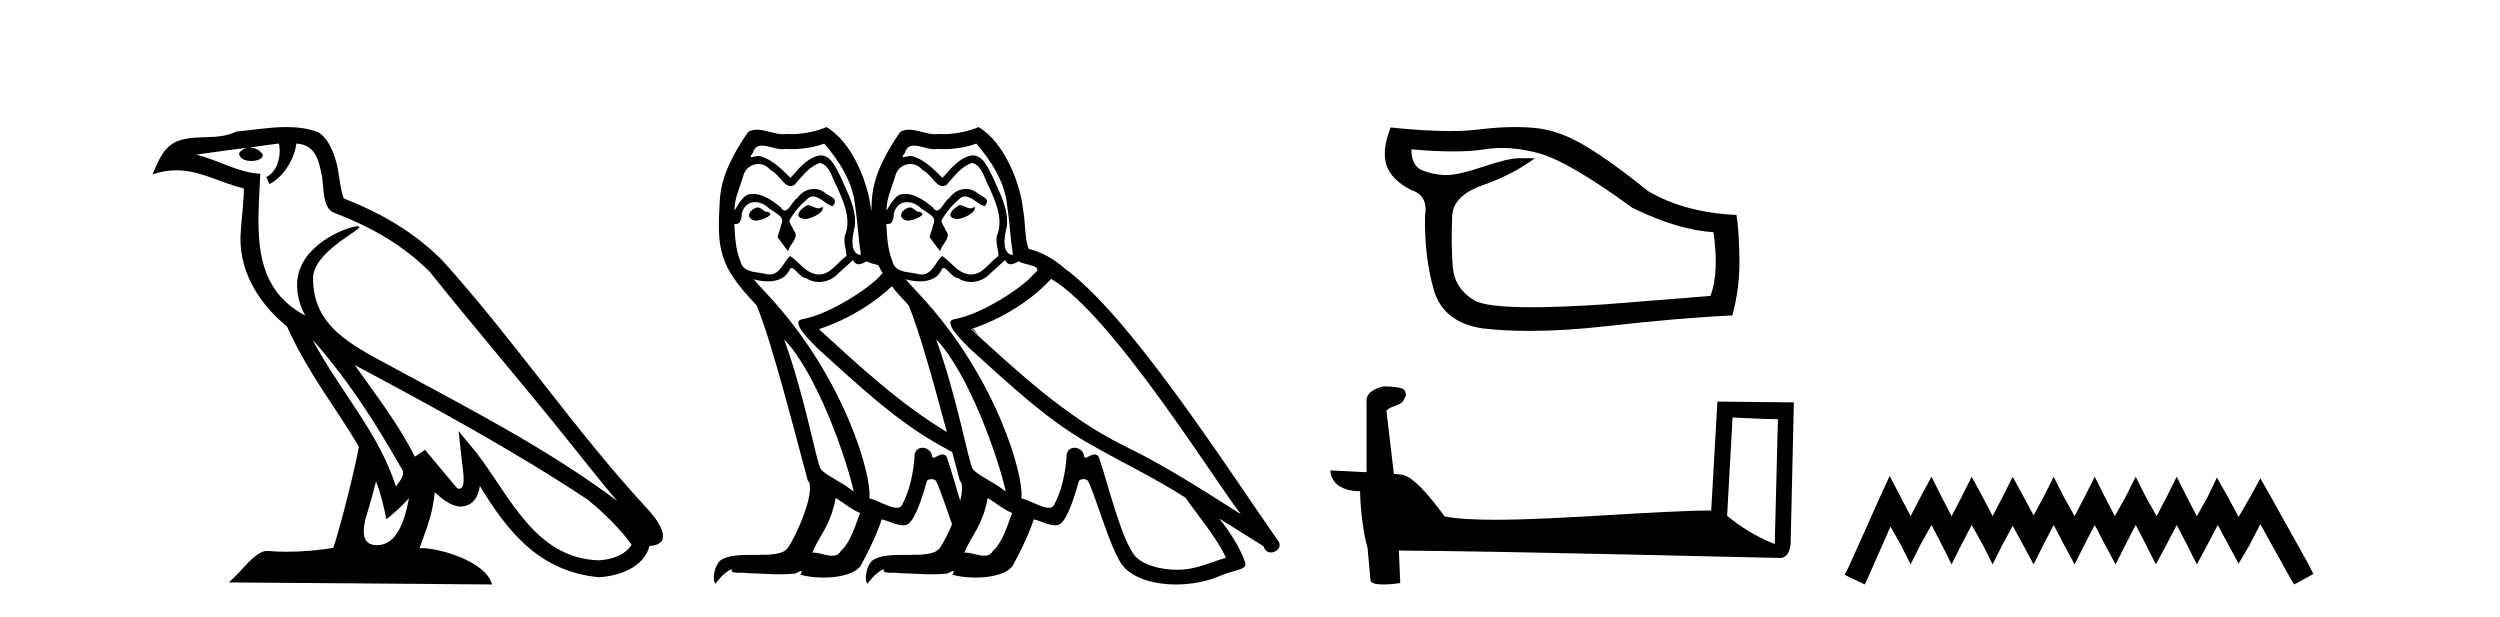 <?xml version='1.0' encoding='UTF-8' standalone='yes'?><svg xmlns='http://www.w3.org/2000/svg' xmlns:xlink='http://www.w3.org/1999/xlink' width='166.0' height='41.0' ><path d='M 20.74 22.54 L 20.74 22.54 C 23.034 25.118 24.933 28.06 26.626 31.048 C 26.982 31.486 26.582 31.888 26.288 32.305 C 25.173 28.763 22.605 26.03 20.74 22.54 ZM 18.519 9.529 C 18.71 10.422 18.358 11.451 17.681 11.755 L 17.897 12.217 C 18.743 11.815 19.555 10.612 19.676 9.532 C 20.831 9.601 21.147 10.47 21.327 11.479 C 21.544 12.168 21.324 13.841 22.198 14.13 C 24.778 15.129 26.75 16.285 28.521 18.031 C 31.576 21.852 34.768 25.552 37.823 29.376 C 39.01 30.865 40.095 32.228 40.977 33.257 C 36.337 29.789 31.154 27.136 26.068 24.38 C 23.365 22.911 20.786 21.71 20.786 18.477 C 20.786 16.738 23.991 15.281 23.859 15.055 C 23.847 15.035 23.81 15.026 23.752 15.026 C 23.094 15.026 19.727 16.274 19.727 18.907 C 19.727 19.637 19.922 20.313 20.262 20.944 C 20.256 20.944 20.251 20.943 20.246 20.943 C 16.553 18.986 17.14 15.028 17.283 11.538 C 15.748 11.453 14.484 10.616 13.027 10.267 C 14.157 10.121 15.284 9.933 16.417 9.816 L 16.417 9.816 C 16.204 9.858 16.01 9.982 15.881 10.154 C 15.862 10.526 16.283 10.69 16.693 10.69 C 17.093 10.69 17.484 10.534 17.446 10.264 C 17.265 9.982 16.935 9.799 16.597 9.799 C 16.587 9.799 16.578 9.799 16.568 9.799 C 17.131 9.719 17.882 9.599 18.519 9.529 ZM 24.969 31.976 C 25.3 32.78 25.471 33.632 25.659 34.476 C 26.197 34.04 26.718 33.593 27.16 33.06 L 27.16 33.06 C 26.872 34.623 26.335 36.199 25.034 36.199 C 24.246 36.199 23.881 35.667 24.387 34.054 C 24.625 33.293 24.814 32.566 24.969 31.976 ZM 23.555 24.242 L 23.555 24.242 C 28.821 27.047 34.035 29.879 39.015 33.171 C 40.188 34.122 41.233 35.181 41.941 36.172 C 41.472 36.901 40.578 37.152 39.752 37.207 C 35.537 37.06 33.887 32.996 31.66 30.093 L 30.449 28.622 L 30.658 30.507 C 30.672 30.846 31.02 32.452 30.502 32.452 C 30.458 32.452 30.407 32.44 30.35 32.415 L 28.219 29.865 C 27.992 30.015 27.777 30.186 27.542 30.325 C 26.485 28.187 24.938 26.196 23.555 24.242 ZM 19.011 8.437 C 17.904 8.437 16.77 8.636 15.695 8.736 C 14.413 9.361 13.114 8.884 11.77 9.373 C 10.798 9.809 10.526 10.693 10.124 11.576 C 10.697 11.386 11.217 11.308 11.708 11.308 C 13.275 11.308 14.536 12.097 16.192 12.518 C 16.189 13.349 16.059 14.292 15.997 15.242 C 15.74 17.816 17.097 20.076 19.059 21.685 C 20.464 24.814 22.408 27.214 23.827 29.655 C 23.658 30.752 22.637 34.89 22.134 36.376 C 21.149 36.542 20.096 36.636 19.062 36.636 C 18.644 36.636 18.23 36.62 17.824 36.588 C 17.792 36.584 17.761 36.582 17.729 36.582 C 16.931 36.582 16.054 37.945 15.194 38.673 L 32.678 38.809 C 32.232 37.233 29.125 36.397 28.021 36.397 C 27.958 36.397 27.901 36.399 27.852 36.405 C 28.241 35.29 28.727 34.243 28.866 32.686 C 29.354 33.123 29.901 33.595 30.584 33.644 C 31.419 33.582 31.758 33.011 31.864 32.267 C 33.756 35.396 35.871 37.951 39.752 38.327 C 41.093 38.261 42.764 37.675 43.126 36.25 C 44.905 36.149 43.6 34.416 42.94 33.737 C 38.1 28.498 34.104 22.517 29.322 17.238 C 27.48 15.421 25.4 14.192 22.824 13.173 C 22.632 12.702 22.569 12.032 22.445 11.295 C 22.309 10.491 21.879 9.174 21.095 8.765 C 20.427 8.519 19.724 8.437 19.011 8.437 Z' style='fill:#000000;stroke:none' /><path d='M 53.618 13.619 C 53.162 13.839 52.605 14.447 53.449 14.548 C 53.854 14.531 54.783 14.109 54.614 13.721 L 54.614 13.721 C 54.526 13.804 54.438 13.834 54.348 13.834 C 54.109 13.834 53.863 13.619 53.618 13.619 ZM 63.713 13.619 C 63.257 13.839 62.7 14.447 63.544 14.548 C 63.949 14.531 64.878 14.109 64.709 13.721 L 64.709 13.721 C 64.622 13.804 64.533 13.834 64.443 13.834 C 64.204 13.834 63.959 13.619 63.713 13.619 ZM 50.292 13.771 C 49.735 13.906 49.448 14.514 50.157 14.649 C 50.169 14.65 50.181 14.651 50.194 14.651 C 50.602 14.651 51.715 14.156 50.799 14.042 C 50.647 13.94 50.495 13.771 50.292 13.771 ZM 60.387 13.771 C 59.83 13.906 59.543 14.514 60.252 14.649 C 60.264 14.65 60.276 14.651 60.289 14.651 C 60.697 14.651 61.81 14.156 60.894 14.042 C 60.742 13.94 60.59 13.771 60.387 13.771 ZM 54.732 9.534 C 55.728 10.699 56.606 12.049 56.775 13.603 C 56.944 14.717 56.994 15.831 57.163 16.928 C 56.37 16.861 56.606 15.628 56.758 15.038 C 56.893 13.873 56.268 12.792 55.829 11.762 C 55.526 11.205 55.239 10.328 54.462 10.311 C 53.601 10.463 53.044 11.189 52.487 11.813 C 51.913 11.239 51.305 10.615 50.512 10.378 C 50.47 10.363 50.424 10.357 50.375 10.357 C 50.197 10.357 49.989 10.435 49.893 10.435 C 49.81 10.435 49.811 10.377 49.988 10.159 C 50.096 9.78 50.318 9.668 50.594 9.668 C 50.995 9.668 51.509 9.907 51.943 9.907 C 52.008 9.907 52.071 9.901 52.132 9.889 C 52.275 9.897 52.418 9.901 52.561 9.901 C 53.299 9.901 54.039 9.789 54.732 9.534 ZM 64.827 9.534 C 65.823 10.699 66.701 12.049 66.87 13.603 C 67.039 14.717 67.089 15.831 67.258 16.928 C 66.465 16.861 66.701 15.628 66.853 15.038 C 66.988 13.873 66.364 12.792 65.925 11.762 C 65.621 11.205 65.334 10.328 64.557 10.311 C 63.696 10.463 63.139 11.189 62.582 11.813 C 62.008 11.239 61.4 10.615 60.607 10.378 C 60.566 10.363 60.519 10.357 60.47 10.357 C 60.292 10.357 60.084 10.435 59.988 10.435 C 59.905 10.435 59.906 10.377 60.084 10.159 C 60.191 9.78 60.413 9.668 60.689 9.668 C 61.091 9.668 61.605 9.907 62.038 9.907 C 62.103 9.907 62.167 9.901 62.228 9.889 C 62.37 9.897 62.513 9.901 62.656 9.901 C 63.394 9.901 64.134 9.789 64.827 9.534 ZM 54.462 10.817 C 55.12 10.986 55.272 11.898 55.593 12.438 C 55.998 13.383 56.488 14.413 56.167 15.476 C 55.914 15.983 56.235 16.624 56.201 16.996 C 55.638 17.391 55.143 18.226 54.396 18.226 C 54.314 18.226 54.229 18.216 54.141 18.194 C 53.398 18.042 53.027 17.333 52.453 16.996 C 52.037 17.397 51.792 18.228 51.107 18.228 C 51.013 18.228 50.911 18.212 50.799 18.178 C 50.174 18.042 49.347 18.11 49.161 17.35 C 48.84 16.574 48.807 15.713 48.756 14.869 L 48.756 14.869 C 48.793 14.876 48.827 14.879 48.859 14.879 C 49.201 14.879 49.232 14.483 49.262 14.143 C 49.394 13.649 49.748 13.42 50.141 13.42 C 50.406 13.42 50.689 13.524 50.934 13.721 C 51.221 14.042 52.099 14.295 51.913 14.801 C 51.828 15.105 51.727 15.426 51.626 15.747 L 52.335 16.692 C 52.402 16.202 53.128 15.797 52.706 15.308 C 52.639 15.088 52.386 14.801 52.419 14.632 C 52.723 14.092 53.128 13.619 53.601 13.214 C 53.729 13.09 53.858 13.042 53.988 13.042 C 54.441 13.042 54.896 13.635 55.289 13.687 C 55.677 13.265 55.255 13.096 54.867 12.877 C 54.627 12.65 54.336 12.546 54.046 12.546 C 53.623 12.546 53.203 12.766 52.943 13.147 C 52.622 13.339 52.399 13.98 52.117 13.98 C 52.028 13.98 51.934 13.917 51.828 13.755 C 51.313 13.342 50.695 12.879 50.02 12.879 C 49.92 12.879 49.82 12.889 49.718 12.91 C 49.241 13.009 48.811 13.976 48.775 13.976 C 48.774 13.976 48.773 13.975 48.773 13.974 C 48.756 13.181 49.127 12.472 49.347 11.695 C 49.469 11.185 49.907 10.89 50.353 10.89 C 50.644 10.89 50.94 11.016 51.153 11.29 C 51.656 11.476 52.024 12.359 52.497 12.359 C 52.58 12.359 52.666 12.332 52.757 12.269 C 53.28 11.712 53.702 11.053 54.462 10.817 ZM 64.557 10.817 C 65.216 10.986 65.368 11.898 65.688 12.438 C 66.093 13.383 66.583 14.413 66.262 15.476 C 66.009 15.983 66.33 16.624 66.296 16.996 C 65.733 17.391 65.239 18.226 64.491 18.226 C 64.409 18.226 64.325 18.216 64.236 18.194 C 63.494 18.042 63.122 17.333 62.548 16.996 C 62.133 17.397 61.887 18.228 61.202 18.228 C 61.108 18.228 61.006 18.212 60.894 18.178 C 60.269 18.042 59.442 18.11 59.256 17.35 C 58.936 16.574 58.902 15.713 58.851 14.869 L 58.851 14.869 C 58.888 14.876 58.923 14.879 58.954 14.879 C 59.296 14.879 59.327 14.483 59.358 14.143 C 59.489 13.649 59.843 13.42 60.236 13.42 C 60.501 13.42 60.784 13.524 61.029 13.721 C 61.316 14.042 62.194 14.295 62.008 14.801 C 61.924 15.105 61.822 15.426 61.721 15.747 L 62.43 16.692 C 62.498 16.202 63.224 15.797 62.801 15.308 C 62.734 15.088 62.481 14.801 62.515 14.632 C 62.818 14.092 63.224 13.619 63.696 13.214 C 63.824 13.09 63.954 13.042 64.083 13.042 C 64.536 13.042 64.991 13.635 65.384 13.687 C 65.773 13.265 65.351 13.096 64.962 12.877 C 64.722 12.65 64.431 12.546 64.141 12.546 C 63.719 12.546 63.298 12.766 63.038 13.147 C 62.717 13.339 62.494 13.98 62.212 13.98 C 62.124 13.98 62.029 13.917 61.924 13.755 C 61.408 13.342 60.791 12.879 60.115 12.879 C 60.015 12.879 59.915 12.889 59.813 12.91 C 59.336 13.009 58.906 13.976 58.87 13.976 C 58.869 13.976 58.868 13.975 58.868 13.974 C 58.851 13.181 59.223 12.472 59.442 11.695 C 59.565 11.185 60.002 10.89 60.448 10.89 C 60.739 10.89 61.035 11.016 61.248 11.29 C 61.751 11.476 62.119 12.359 62.592 12.359 C 62.675 12.359 62.761 12.332 62.852 12.269 C 63.375 11.712 63.798 11.053 64.557 10.817 ZM 64.619 21.831 C 64.593 21.84 64.567 21.849 64.54 21.858 C 64.682 21.987 64.824 22.117 64.966 22.247 C 64.85 22.106 64.735 21.968 64.619 21.831 ZM 59.217 19.009 C 59.519 19.391 59.883 19.8 60.32 20.254 C 60.999 21.796 62.077 25.711 62.871 28.686 C 59.765 26.822 57.016 24.267 54.378 21.858 C 56.555 21.127 58.209 19.972 59.217 19.009 ZM 52.065 22.533 C 54.209 24.744 56.184 30.349 56.69 32.645 C 55.863 31.97 54.732 31.531 54.479 31.109 C 54.209 30.67 53.466 26.399 52.065 22.533 ZM 62.16 22.533 C 64.304 24.744 66.279 30.349 66.786 32.645 C 65.958 31.97 64.827 31.531 64.574 31.109 C 64.304 30.67 63.561 26.399 62.16 22.533 ZM 56.64 17.266 C 56.742 17.478 56.872 17.547 57.011 17.547 C 57.193 17.547 57.388 17.427 57.551 17.35 C 57.716 17.467 58.046 17.531 58.324 17.607 C 58.407 17.785 58.503 17.964 58.613 18.147 C 58.588 18.168 58.561 18.189 58.53 18.211 C 58.007 18.92 55.21 20.854 53.268 21.195 C 52.429 21.342 53.837 22.668 54.293 23.141 C 56.927 25.504 59.51 28.003 62.666 29.708 C 62.852 29.812 63.039 29.916 63.226 30.018 C 63.434 30.803 63.614 31.486 63.73 31.902 C 63.944 32.105 63.913 32.627 63.757 33.252 C 63.411 32.126 63.106 31.032 62.886 30.4 C 62.811 30.231 62.706 30.174 62.591 30.174 C 62.363 30.174 62.099 30.397 61.968 30.397 C 61.942 30.397 61.921 30.388 61.907 30.366 C 61.873 29.95 61.553 29.731 61.255 29.731 C 60.959 29.731 60.683 29.946 60.725 30.4 C 60.624 31.463 60.421 32.527 59.915 33.489 C 59.853 33.653 59.723 33.716 59.552 33.716 C 59.073 33.716 58.268 33.221 57.72 33.084 C 57.94 31.784 56.167 25.133 50.967 19.562 C 50.786 19.365 49.993 18.53 50.063 18.53 C 50.071 18.53 50.09 18.541 50.123 18.566 C 50.389 18.635 50.689 18.683 50.986 18.683 C 51.555 18.683 52.114 18.508 52.402 17.975 C 52.446 17.843 52.501 17.792 52.565 17.792 C 52.797 17.792 53.146 18.464 53.517 18.464 C 53.785 18.643 54.085 18.726 54.383 18.726 C 54.873 18.726 55.359 18.504 55.694 18.127 C 56.015 17.84 56.319 17.553 56.64 17.266 ZM 69.79 18.515 C 73.842 20.845 80.899 32.307 82.401 34.148 C 79.869 32.544 77.37 30.923 74.652 29.606 C 70.837 27.733 67.579 24.694 64.473 21.858 C 67.039 20.997 68.879 19.545 69.79 18.515 ZM 55.492 33.067 C 56.032 33.388 56.522 33.827 57.112 34.063 C 56.758 34.941 56.538 35.92 55.813 36.612 C 55.676 36.832 55.482 36.901 55.259 36.901 C 54.875 36.901 54.409 36.694 54.019 36.694 C 53.992 36.694 53.965 36.695 53.939 36.697 C 54.411 35.515 55.12 34.992 55.492 33.067 ZM 65.587 33.067 C 66.127 33.388 66.617 33.827 67.208 34.063 C 66.853 34.941 66.634 35.92 65.908 36.612 C 65.771 36.832 65.577 36.901 65.355 36.901 C 64.971 36.901 64.504 36.694 64.114 36.694 C 64.087 36.694 64.06 36.695 64.034 36.697 C 64.507 35.515 65.216 34.992 65.587 33.067 ZM 66.735 17.266 C 66.837 17.478 66.968 17.547 67.106 17.547 C 67.288 17.547 67.484 17.427 67.647 17.35 C 68.052 17.637 69.453 17.604 68.626 18.211 C 68.102 18.92 65.305 20.854 63.363 21.195 C 62.524 21.342 63.933 22.668 64.388 23.141 C 67.022 25.504 69.605 28.003 72.762 29.708 C 74.737 30.822 76.813 31.818 78.721 33.05 C 79.632 34.367 80.713 35.582 81.405 37.034 C 80.713 37.237 80.038 37.524 79.329 37.693 C 78.955 37.787 78.549 37.831 78.143 37.831 C 77.028 37.831 75.907 37.499 75.412 36.967 C 74.5 36.005 73.504 31.902 72.981 30.4 C 72.907 30.231 72.801 30.174 72.687 30.174 C 72.459 30.174 72.194 30.397 72.064 30.397 C 72.037 30.397 72.016 30.388 72.002 30.366 C 71.968 29.95 71.649 29.731 71.35 29.731 C 71.054 29.731 70.778 29.946 70.82 30.4 C 70.719 31.463 70.516 32.527 70.01 33.489 C 69.948 33.653 69.818 33.716 69.648 33.716 C 69.168 33.716 68.363 33.221 67.815 33.084 C 68.035 31.784 66.262 25.133 61.063 19.562 C 60.881 19.365 60.089 18.53 60.158 18.53 C 60.166 18.53 60.185 18.541 60.219 18.566 C 60.485 18.635 60.784 18.683 61.081 18.683 C 61.651 18.683 62.209 18.508 62.498 17.975 C 62.542 17.843 62.597 17.792 62.661 17.792 C 62.892 17.792 63.242 18.464 63.612 18.464 C 63.88 18.643 64.18 18.726 64.479 18.726 C 64.968 18.726 65.454 18.504 65.79 18.127 C 66.11 17.84 66.414 17.553 66.735 17.266 ZM 54.884 8.437 C 54.354 8.673 53.424 8.908 52.59 8.908 C 52.469 8.908 52.349 8.903 52.234 8.893 C 52.154 8.907 52.074 8.913 51.993 8.913 C 51.425 8.913 50.813 8.608 50.263 8.608 C 50.054 8.608 49.853 8.652 49.668 8.774 C 48.739 10.125 47.895 11.627 47.794 13.299 C 47.608 16.506 47.692 17.62 50.225 20.254 C 51.221 22.516 53.078 29.893 53.635 31.902 C 54.243 32.476 52.875 35.616 52.301 36.393 C 51.989 36.823 51.166 36.844 50.282 36.844 C 50.186 36.844 50.089 36.844 49.992 36.844 C 49.197 36.844 48.392 36.861 47.895 37.169 C 47.422 37.473 47.254 38.604 47.524 38.756 C 47.777 38.368 48.283 37.845 48.638 37.794 L 48.638 37.794 C 48.3 38.148 49.482 37.98 49.735 38.064 C 50.418 38.075 51.109 38.133 51.802 38.133 C 52.136 38.133 52.472 38.119 52.808 38.081 C 52.96 38.014 53.122 37.911 53.193 37.911 C 53.249 37.911 53.249 37.973 53.145 38.165 C 53.623 38.29 54.16 38.352 54.685 38.352 C 55.866 38.352 56.985 38.037 57.231 37.406 C 57.737 36.477 58.21 35.498 58.547 34.485 C 58.978 34.577 59.52 34.88 59.955 34.88 C 60.082 34.88 60.2 34.854 60.303 34.789 C 60.776 34.468 61.265 32.966 61.535 31.97 C 61.561 31.866 61.702 31.816 61.844 31.816 C 61.98 31.816 62.119 31.862 62.16 31.953 C 62.434 32.5 62.806 33.658 63.218 34.812 C 62.929 35.496 62.608 36.106 62.396 36.393 C 62.084 36.823 61.261 36.844 60.377 36.844 C 60.281 36.844 60.184 36.844 60.087 36.844 C 59.292 36.844 58.487 36.861 57.99 37.169 C 57.518 37.473 57.349 38.604 57.619 38.756 C 57.872 38.368 58.379 37.845 58.733 37.794 L 58.733 37.794 C 58.395 38.148 59.577 37.98 59.83 38.064 C 60.513 38.075 61.204 38.133 61.897 38.133 C 62.232 38.133 62.567 38.119 62.903 38.081 C 63.055 38.014 63.217 37.911 63.289 37.911 C 63.344 37.911 63.344 37.973 63.24 38.165 C 63.718 38.29 64.255 38.352 64.78 38.352 C 65.961 38.352 67.08 38.037 67.326 37.406 C 67.832 36.477 68.305 35.498 68.643 34.485 C 69.073 34.577 69.615 34.88 70.05 34.88 C 70.177 34.88 70.295 34.854 70.398 34.789 C 70.871 34.468 71.36 32.966 71.631 31.97 C 71.656 31.866 71.797 31.816 71.939 31.816 C 72.076 31.816 72.214 31.862 72.255 31.953 C 72.762 32.966 73.606 36.072 74.416 37.372 C 75.027 38.335 76.51 38.809 78.086 38.809 C 79.079 38.809 80.109 38.622 80.983 38.25 C 82.08 37.777 82.891 37.878 82.654 37.271 C 82.283 36.258 81.641 35.295 80.966 34.435 L 80.966 34.435 C 81.945 35.042 82.924 35.667 83.904 36.275 C 83.984 36.569 84.187 36.686 84.395 36.686 C 84.794 36.686 85.209 36.252 84.798 35.819 C 80.966 30.282 74.872 20.845 70.651 17.789 C 69.976 17.198 69.183 16.743 68.305 16.523 C 68.018 15.78 68.102 14.784 67.934 13.94 C 67.765 12.269 66.752 9.5 64.979 8.437 C 64.449 8.673 63.52 8.908 62.686 8.908 C 62.564 8.908 62.445 8.903 62.329 8.893 C 62.25 8.907 62.169 8.913 62.088 8.913 C 61.52 8.913 60.908 8.608 60.358 8.608 C 60.149 8.608 59.949 8.652 59.763 8.774 C 58.834 10.125 57.99 11.627 57.889 13.299 C 57.874 13.549 57.862 13.786 57.852 14.012 C 57.848 13.988 57.843 13.964 57.838 13.94 C 57.669 12.269 56.657 9.5 54.884 8.437 Z' style='fill:#000000;stroke:none' /><path d='M 99.73 9.826 Q 100.925 9.826 102.233 10.192 Q 104.195 10.741 108.394 13.803 Q 111.455 15.294 113.771 15.412 Q 114.163 18.08 113.575 19.65 L 106.668 20.2 Q 103.699 20.401 101.702 20.401 Q 98.63 20.401 97.857 19.925 Q 96.581 19.14 96.464 17.727 Q 96.346 16.314 96.425 14.313 Q 96.503 12.978 98.465 12.292 Q 100.428 11.605 101.919 10.506 L 100.859 10.506 Q 100.153 10.506 98.465 11.075 Q 96.834 11.625 96.028 11.625 Q 96 11.625 95.973 11.625 Q 95.169 11.605 94.443 11.311 Q 93.717 11.016 93.717 9.917 L 93.717 9.917 Q 95.286 10.055 96.498 10.055 Q 97.71 10.055 98.563 9.917 Q 99.132 9.826 99.73 9.826 ZM 100.61 8.437 Q 99.445 8.437 98.132 8.603 Q 97.335 8.703 96.268 8.703 Q 94.626 8.703 92.343 8.465 Q 91.754 9.917 92.049 10.918 Q 92.343 11.919 93.717 12.625 Q 94.855 12.978 94.619 14.352 Q 94.58 17.099 95.208 19.258 Q 95.836 21.416 98.465 21.809 Q 99.888 21.972 101.559 21.972 Q 103.899 21.972 106.726 21.652 Q 111.573 21.102 115.027 20.945 Q 115.537 19.062 115.498 17.138 Q 115.459 15.215 115.302 14.274 Q 111.887 14.117 109.454 12.704 Q 107.021 10.741 105.255 9.682 Q 103.489 8.622 101.821 8.485 Q 101.237 8.437 100.61 8.437 Z' style='fill:#000000;stroke:none' /><path d='M 115.041 27.723 C 116.63 27.8 117.507 27.832 117.884 27.832 C 117.961 27.832 118.017 27.831 118.054 27.828 L 118.054 27.828 L 117.843 36.128 C 116.478 35.572 115.638 35.009 114.68 34.253 L 115.041 27.723 ZM 91.966 25.659 C 91.921 25.659 91.888 25.66 91.872 25.661 C 91.347 25.758 90.648 26.078 90.74 26.723 C 90.74 28.267 90.74 29.811 90.74 31.355 C 89.711 31.301 88.654 31.253 88.34 31.238 L 88.34 31.238 C 88.34 31.82 88.81 32.616 90.309 32.616 C 90.325 33.929 90.555 35.537 90.801 36.358 C 90.802 36.357 90.804 36.356 90.805 36.355 L 90.998 38.506 C 90.998 38.744 91.406 38.809 91.851 38.809 C 92.387 38.809 92.976 38.715 92.976 38.715 L 92.886 36.555 L 92.886 36.555 C 101.32 36.621 117.414 37.047 118.212 37.047 C 118.625 37.047 118.9 36.605 118.9 35.989 L 119.112 26.718 L 114.036 26.665 L 113.624 33.897 C 109.946 33.908 103.591 34.512 99.272 34.512 C 97.899 34.512 96.732 34.451 95.922 34.29 C 95.758 34.093 94.173 31.783 93.164 31.533 C 93.085 31.513 92.848 31.491 92.553 31.468 C 92.389 30.07 92.223 28.673 92.058 27.276 C 92.374 26.887 93.075 26.993 93.261 26.454 C 93.451 26.201 93.322 25.779 92.977 25.769 C 92.758 25.682 92.198 25.659 91.966 25.659 Z' style='fill:#000000;stroke:none' /><path d='M 125.476 31.602 L 124.835 32.99 L 122.807 37.528 L 122.486 38.169 L 123.821 38.809 L 124.141 38.115 L 125.529 34.966 L 126.223 36.193 L 126.864 37.475 L 127.504 36.193 L 128.252 34.859 L 128.946 36.193 L 129.586 37.475 L 130.227 36.193 L 130.921 34.859 L 131.668 36.193 L 132.309 37.475 L 132.95 36.193 L 133.644 34.912 L 134.338 36.193 L 135.032 37.475 L 135.672 36.193 L 136.366 34.859 L 137.06 36.193 L 137.754 37.475 L 138.395 36.193 L 139.089 34.859 L 139.783 36.193 L 140.477 37.475 L 141.118 36.193 L 141.812 34.859 L 142.506 36.193 L 143.146 37.475 L 143.84 36.193 L 144.534 34.859 L 145.228 36.193 L 145.869 37.475 L 146.563 36.193 L 147.257 34.859 L 148.004 36.247 L 148.645 37.421 L 149.339 36.247 L 150.086 34.805 L 151.955 38.169 L 152.328 38.809 L 153.61 38.115 L 153.289 37.475 L 150.727 32.884 L 150.086 31.763 L 149.446 32.937 L 148.645 34.325 L 147.897 32.937 L 147.203 31.709 L 146.616 32.937 L 145.869 34.272 L 145.175 32.937 L 144.534 31.656 L 143.894 32.937 L 143.2 34.272 L 142.452 32.937 L 141.812 31.656 L 141.171 32.937 L 140.424 34.272 L 139.73 32.937 L 139.089 31.656 L 138.448 32.937 L 137.754 34.272 L 137.007 32.937 L 136.366 31.656 L 135.726 32.937 L 135.032 34.218 L 134.338 32.937 L 133.644 31.656 L 133.003 32.937 L 132.309 34.272 L 131.615 32.937 L 130.921 31.656 L 130.28 32.937 L 129.586 34.272 L 128.892 32.937 L 128.252 31.656 L 127.558 32.937 L 126.864 34.272 L 126.17 32.937 L 125.476 31.602 Z' style='fill:#000000;stroke:none' /></svg>